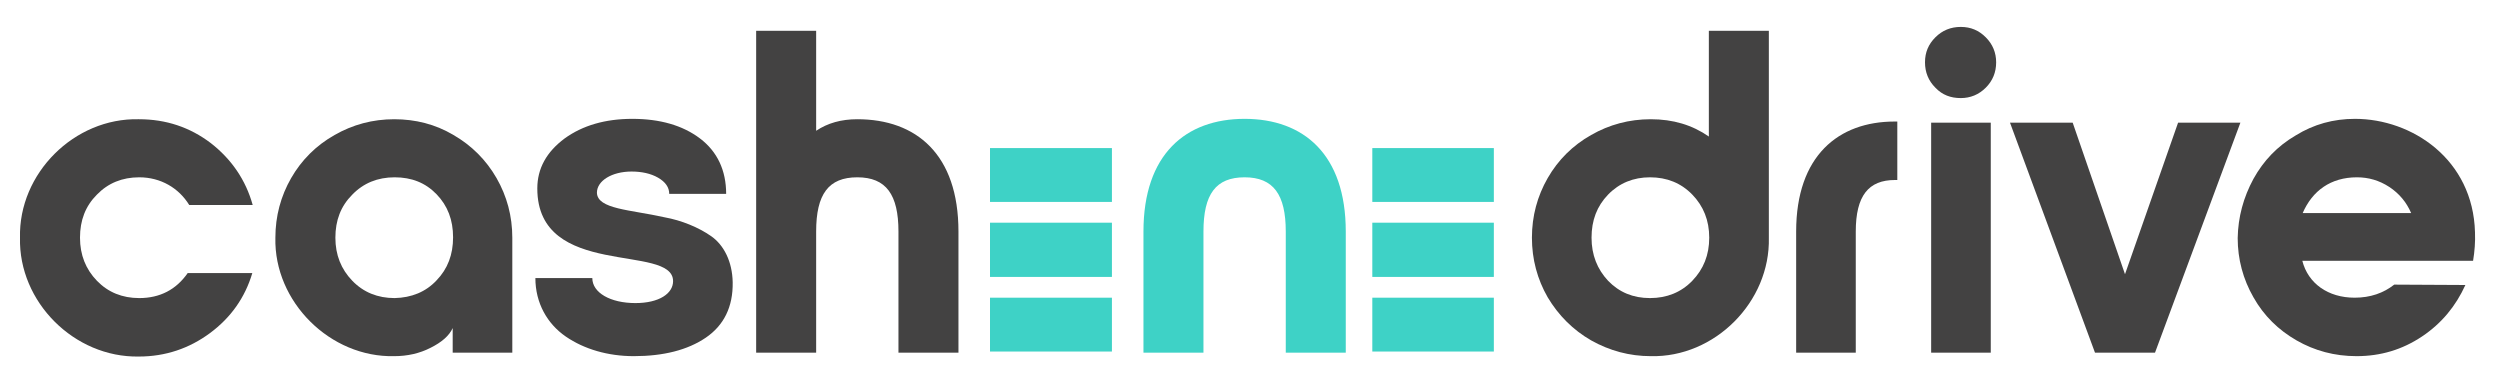 <?xml version="1.0" encoding="UTF-8"?> <svg xmlns="http://www.w3.org/2000/svg" width="650" height="101" viewBox="0 0 650 101" fill="none"> <path d="M5.2 61.8C4.8 45.1 19.3 30.6 36.1 31C43.2 31 49.4 33.1 54.8 37.2C60.2 41.4 63.9 46.8 65.7 53.3H49.2C46.5 48.9 41.8 46.1 36.2 46.1C31.8 46.1 28.1 47.6 25.2 50.6C22.2 53.6 20.8 57.3 20.8 61.8C20.8 66.3 22.3 70 25.2 73C28.1 76 31.8 77.5 36.2 77.5C41.6 77.5 45.8 75.3 48.8 71H65.6C63.7 77.4 60 82.6 54.6 86.6C49.2 90.6 43 92.7 36.1 92.7C19.3 93 4.8 78.5 5.2 61.8Z" fill="#434242"></path> <path d="M71.6 61.8C71.6 56.2 73 51 75.7 46.3C78.4 41.6 82.2 37.8 87 35.1C91.7 32.4 96.9 31 102.5 31C108 31 113.2 32.3 117.9 35.1C122.6 37.8 126.4 41.6 129.1 46.3C131.8 51 133.2 56.2 133.2 61.8V91.7H117.7V85.3C116.8 87.3 114.8 89 112 90.4C109.1 91.9 105.9 92.6 102.5 92.6C85.9 93 71.2 78.5 71.6 61.8ZM113.5 72.9C116.4 69.9 117.8 66.2 117.8 61.7C117.8 57.2 116.4 53.5 113.5 50.5C110.6 47.5 107 46.1 102.6 46.1C98.2 46.1 94.5 47.6 91.6 50.6C88.6 53.6 87.2 57.3 87.2 61.8C87.2 66.3 88.7 70 91.6 73C94.5 76 98.2 77.5 102.6 77.5C107 77.4 110.7 75.9 113.5 72.9Z" fill="#434242"></path> <path d="M147.1 87.5C142.3 84.2 139.2 78.8 139.2 72.3H154C154 76.1 158.7 78.8 165.2 78.8C171.4 78.8 175 76.3 175 73.1C175 63.2 139.7 72.7 139.7 49C139.7 43.8 142.1 39.5 146.8 36C151.5 32.6 157.4 30.9 164.4 30.9C171.6 30.9 177.5 32.6 182 36C186.5 39.4 188.8 44.3 188.8 50.4H174C174 48.7 173 47.3 171.1 46.2C169.2 45.1 166.8 44.6 164.2 44.6C159.1 44.6 155.2 47 155.2 50.1C155.3 54.4 163.9 54.5 172.8 56.5C177.2 57.3 181.6 59.1 184.9 61.4C188.2 63.7 190.4 68 190.5 73.4C190.6 79.8 188.2 84.6 183.5 87.8C178.8 91 172.5 92.6 164.8 92.6C158.1 92.6 151.9 90.8 147.1 87.5Z" fill="#434242"></path> <path d="M249.2 60.2V91.7H233.6V60.2C233.6 50.6 230.4 46.1 222.9 46.1C215.4 46.1 212.2 50.5 212.2 60.2V91.7H196.6V8H212.2V34C215.2 32 218.7 31 222.9 31C238.2 31 249.2 40.1 249.2 60.2Z" fill="#434242"></path> <path d="M334.3 91.7V60.2C334.3 50.6 331.1 46.1 323.6 46.1C316.1 46.1 312.9 50.5 312.9 60.2V91.7H297.3V60.2C297.3 40.1 308.3 30.9 323.6 30.9C338.9 30.9 349.9 40.1 349.9 60.2V91.7H334.3Z" fill="#3ED2C6"></path> <path d="M459.9 61.8C460.3 78.5 445.8 93 429.2 92.6C423.7 92.6 418.5 91.2 413.7 88.5C409 85.8 405.2 82 402.4 77.3C399.7 72.6 398.3 67.4 398.3 61.8C398.3 56.2 399.7 51 402.4 46.3C405.1 41.6 408.9 37.8 413.7 35.1C418.4 32.4 423.6 31 429.2 31C435 31 440 32.5 444.3 35.5V8H459.9V61.8V61.8ZM418.1 50.6C415.2 53.6 413.8 57.3 413.8 61.8C413.8 66.3 415.3 70 418.1 73C421 76 424.6 77.5 429 77.5C433.4 77.5 437.1 76 440 73C442.9 70 444.4 66.3 444.4 61.8C444.4 57.3 442.9 53.6 440 50.6C437.1 47.6 433.4 46.1 429 46.1C424.7 46.1 421 47.6 418.1 50.6Z" fill="#434242"></path> <path d="M467 91.7V60.2C467 40.5 478 31.6 492.6 31.6H493.3V46.8H492.7C485.8 46.8 482.5 50.9 482.5 60.2V91.7H467V91.7Z" fill="#434242"></path> <path d="M503.2 22.8C501.4 21 500.5 18.8 500.5 16.2C500.5 13.6 501.4 11.5 503.2 9.7C505 7.9 507.2 7 509.8 7C512.4 7 514.5 7.9 516.3 9.7C518.1 11.5 519 13.7 519 16.2C519 18.8 518.1 21 516.3 22.8C514.5 24.6 512.3 25.5 509.8 25.5C507.2 25.5 505 24.7 503.2 22.8ZM502.1 91.7V31.9H517.6V91.7H502.1V91.7Z" fill="#434242"></path> <path d="M544.7 91.7L522.6 31.9H538.9L552.5 71.3L566.3 31.9H582.5L560.3 91.7H544.7V91.7Z" fill="#434242"></path> <path d="M585.9 46.5C588.5 41.8 592.1 38 596.9 35.2C601.6 32.3 606.7 30.9 612.3 30.9C627.1 30.9 643 41.4 643.5 60.4C643.6 62.9 643.4 65.4 643 67.8H598.6C600.1 73.7 605.3 77.4 612.2 77.4C616.3 77.4 619.7 76.2 622.5 74L641 74.1C638.5 79.6 634.8 84.1 629.7 87.5C624.6 90.9 619 92.6 612.7 92.6C607 92.6 601.8 91.2 597.1 88.5C592.4 85.8 588.6 82.1 585.9 77.3C583.2 72.6 581.8 67.4 581.8 61.9C581.9 56.4 583.3 51.3 585.9 46.5ZM626.9 55.4C625.7 52.6 623.8 50.3 621.2 48.6C618.6 46.9 615.8 46.1 612.8 46.1C606 46.1 601.2 49.6 598.7 55.4H626.9V55.4Z" fill="#434242"></path> <path fill-rule="evenodd" clip-rule="evenodd" d="M257.4 72H289.1V57.9H257.4V72Z" fill="#3ED2C6"></path> <path fill-rule="evenodd" clip-rule="evenodd" d="M356.8 72H388.4V57.9H356.8V72Z" fill="#3ED2C6"></path> <path fill-rule="evenodd" clip-rule="evenodd" d="M257.4 52.5H289.1V38.5H257.4V52.5Z" fill="#3ED2C6"></path> <path fill-rule="evenodd" clip-rule="evenodd" d="M356.8 52.5H388.4V38.5H356.8V52.5Z" fill="#3ED2C6"></path> <path fill-rule="evenodd" clip-rule="evenodd" d="M257.4 91.4H289.1V77.4H257.4V91.4Z" fill="#3ED2C6"></path> <path fill-rule="evenodd" clip-rule="evenodd" d="M356.8 91.4H388.4V77.4H356.8V91.4Z" fill="#3ED2C6"></path> </svg> 